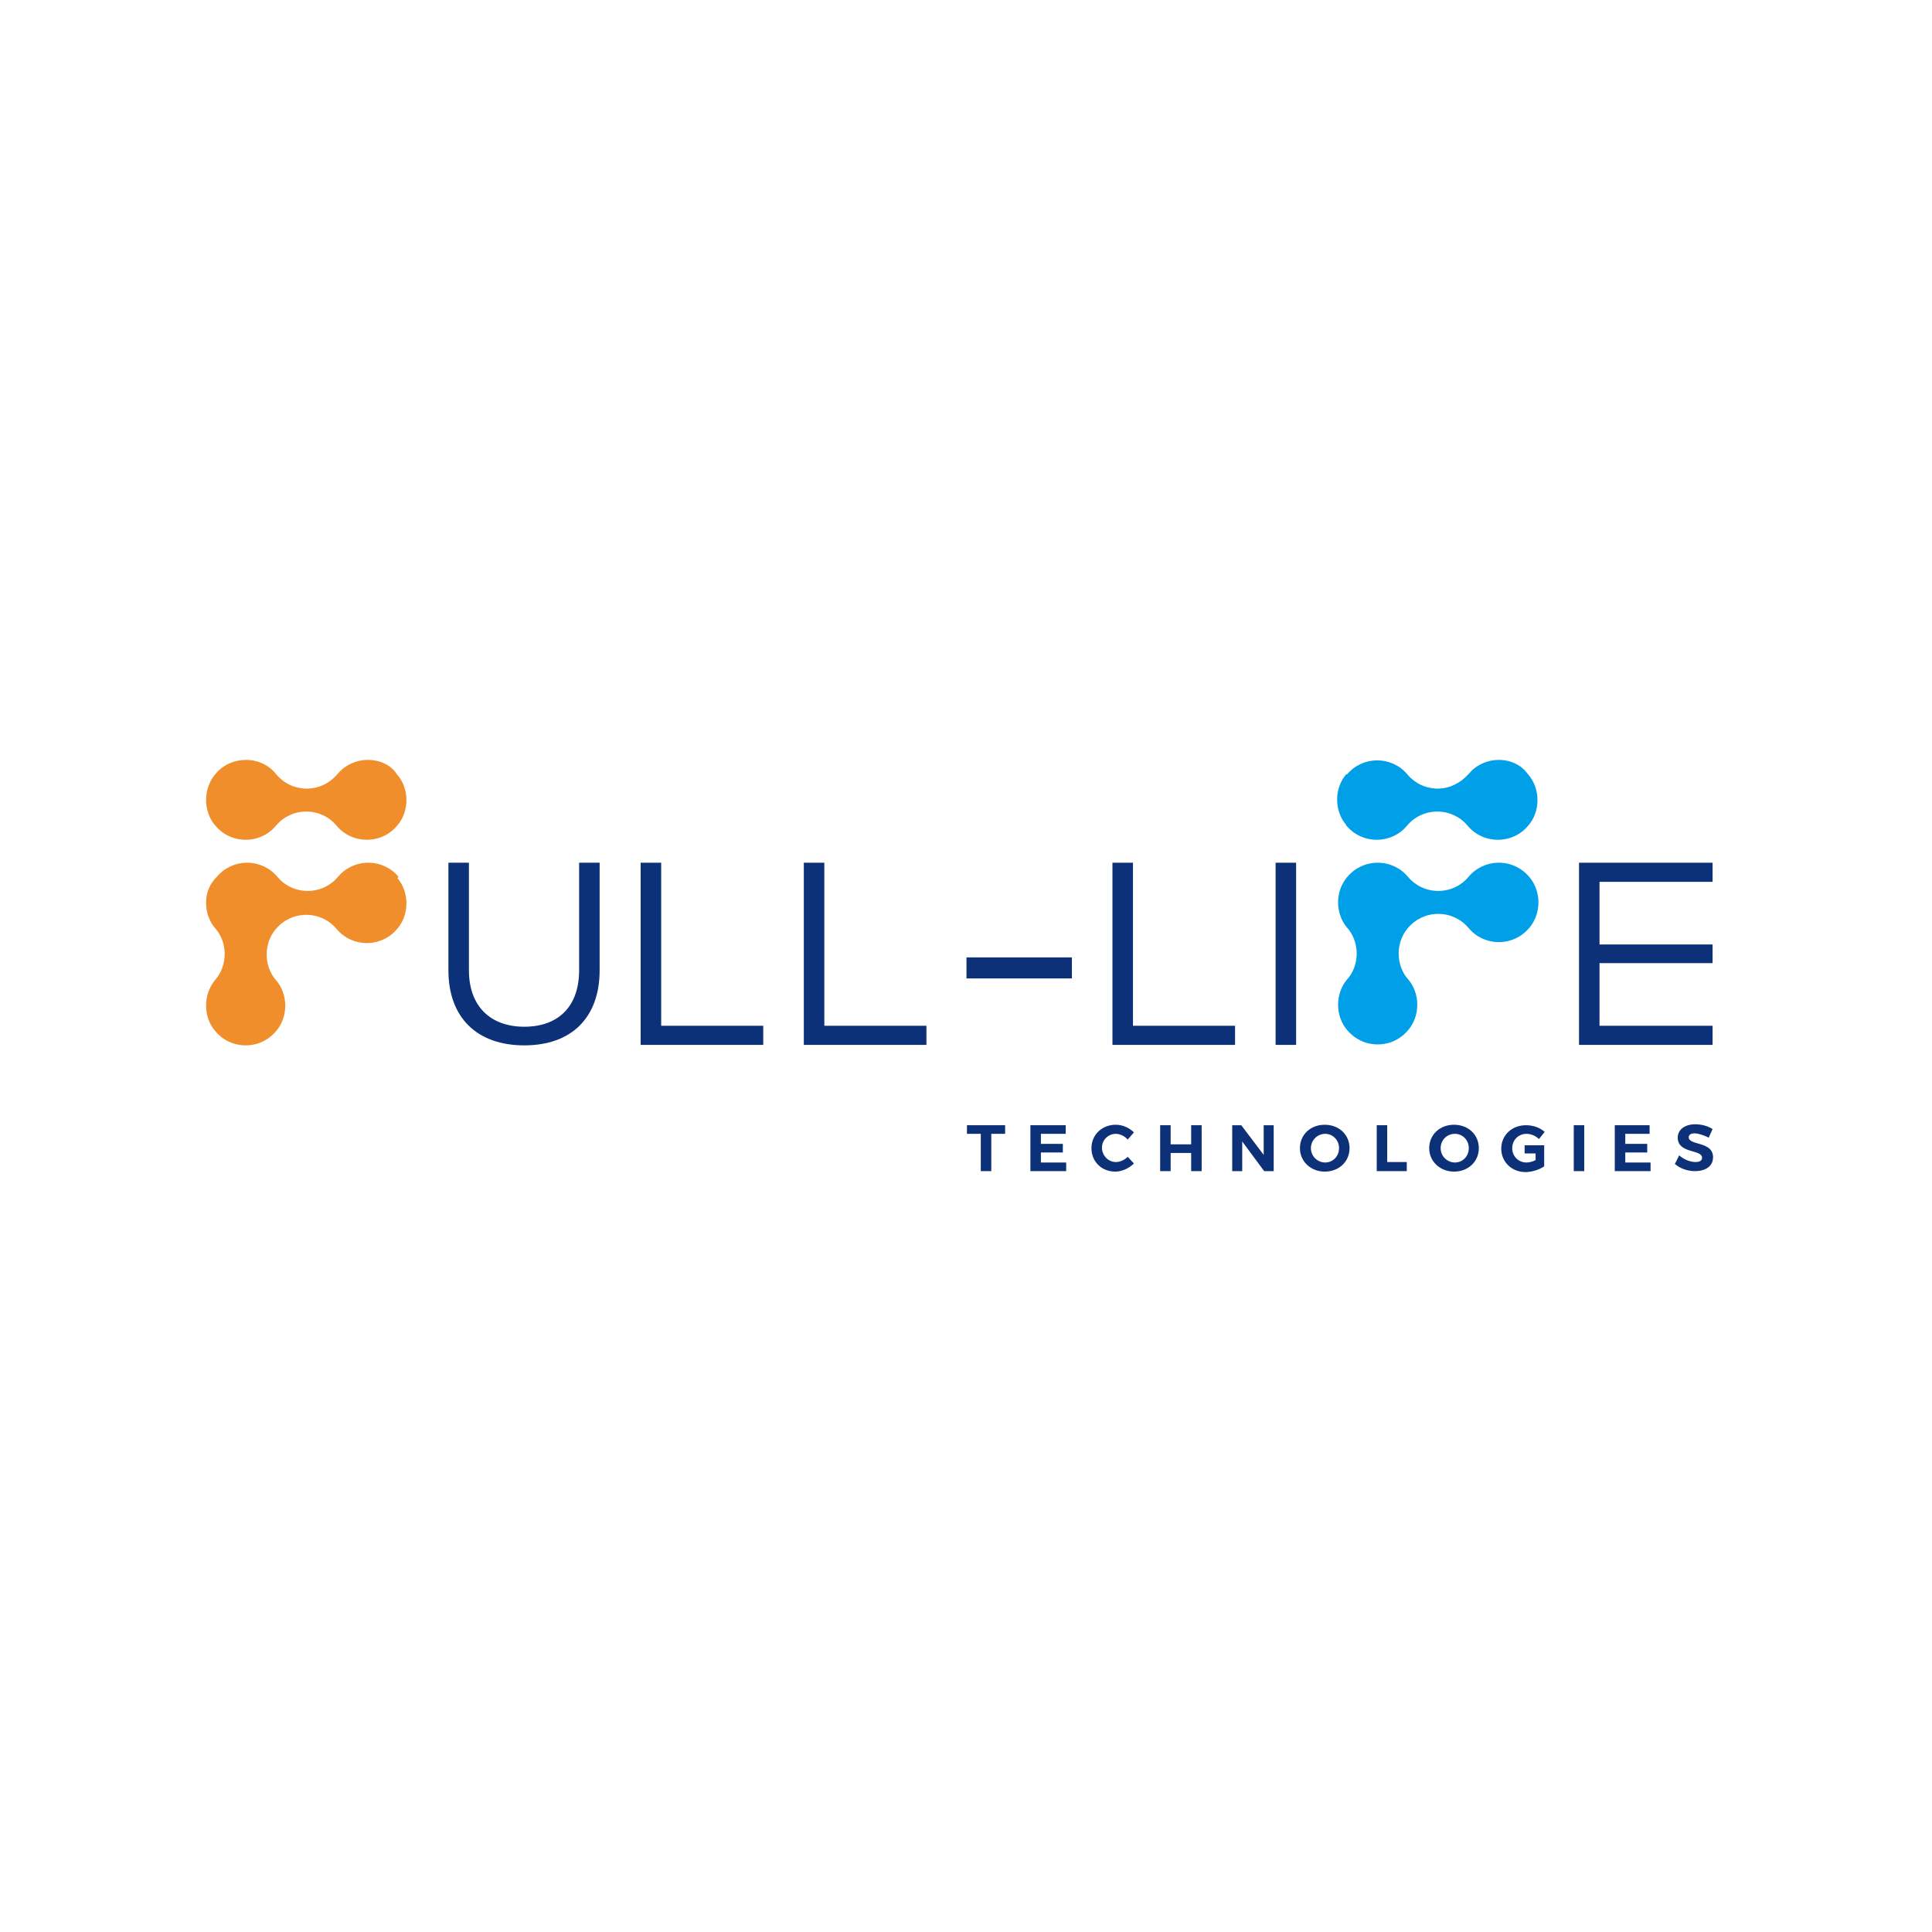 <svg width="150" height="150" viewBox="0 0 150 150" fill="none" xmlns="http://www.w3.org/2000/svg">
<path d="M16.741 64.123C17.296 64.791 18.148 65.2 19.074 65.2C20 65.2 20.852 64.791 21.407 64.123L21.445 64.086C22 63.418 22.852 63.009 23.778 63.009C24.704 63.009 25.556 63.418 26.111 64.086L26.148 64.123C26.704 64.791 27.556 65.2 28.482 65.2C29.407 65.2 30.259 64.791 30.815 64.123L30.852 64.086C31.296 63.566 31.556 62.861 31.556 62.118C31.556 61.376 31.296 60.67 30.852 60.151L30.815 60.114C30.37 59.408 29.519 59 28.556 59C27.63 59 26.778 59.408 26.222 60.077L26.185 60.114C25.63 60.782 24.778 61.227 23.815 61.227C22.889 61.227 22.037 60.819 21.482 60.151L21.445 60.114C20.889 59.408 20.037 59 19.111 59C18.148 59 17.296 59.408 16.741 60.077C16.741 60.114 16.704 60.114 16.704 60.114C16.259 60.67 16 61.339 16 62.118C16 62.861 16.259 63.566 16.704 64.086L16.741 64.123Z" fill="#F18E2C"/>
<path d="M30.926 68.058C30.37 67.39 29.519 66.981 28.593 66.981C27.667 66.981 26.815 67.39 26.259 68.058L26.222 68.095C25.667 68.763 24.815 69.172 23.889 69.172C22.963 69.172 22.111 68.763 21.556 68.095L21.518 68.058C20.963 67.39 20.111 66.981 19.185 66.981C18.259 66.981 17.407 67.39 16.852 68.058L16.815 68.095C16.259 68.652 16 69.32 16 70.1C16 70.842 16.259 71.548 16.704 72.067L16.741 72.104C17.185 72.624 17.444 73.329 17.444 74.072C17.444 74.814 17.185 75.52 16.741 76.04C16.741 76.077 16.704 76.077 16.704 76.077C16.259 76.633 16 77.302 16 78.081C16 78.824 16.259 79.529 16.704 80.049L16.741 80.086C17.296 80.754 18.148 81.162 19.074 81.162C20 81.162 20.852 80.754 21.407 80.086L21.445 80.049C21.889 79.529 22.148 78.824 22.148 78.081C22.148 77.339 21.889 76.633 21.445 76.114L21.407 76.077C20.963 75.557 20.704 74.852 20.704 74.109C20.704 73.367 20.963 72.661 21.407 72.141L21.445 72.104C22 71.436 22.852 71.028 23.778 71.028C24.704 71.028 25.556 71.436 26.111 72.104L26.148 72.141C26.704 72.81 27.556 73.218 28.482 73.218C29.407 73.218 30.259 72.81 30.815 72.141L30.852 72.104C31.296 71.585 31.556 70.879 31.556 70.137C31.556 69.394 31.296 68.689 30.852 68.169C30.963 68.095 30.926 68.095 30.926 68.058Z" fill="#F18E2C"/>
<path d="M75.037 74.332H83.222V75.965H75.037V74.332Z" fill="#0C3178"/>
<path d="M40.703 79.715C43.37 79.715 44.963 78.118 44.963 75.334V66.981H46.555V75.334C46.555 79.009 44.37 81.162 40.703 81.162C37.037 81.162 34.815 79.009 34.815 75.334V66.981H36.407V75.334C36.407 78.118 38.074 79.715 40.703 79.715Z" fill="#0C3178"/>
<path d="M51.333 66.981V79.64H59.259V81.125H49.74V66.981H51.333Z" fill="#0C3178"/>
<path d="M64.001 66.981V79.64H71.927V81.125H62.408V66.981H64.001Z" fill="#0C3178"/>
<path d="M78.037 87.362V88.03H76.963V90.926H76.148V88.03H75.074V87.362H78.037Z" fill="#0C3178"/>
<path d="M82.741 87.362V88.03H80.815V88.81H82.519V89.478H80.815V90.257H82.778V90.926H80V87.362H82.741Z" fill="#0C3178"/>
<path d="M86.629 88.03C86.037 88.03 85.555 88.513 85.555 89.107C85.555 89.701 86.037 90.22 86.629 90.22C86.963 90.22 87.296 90.072 87.555 89.812L88.037 90.332C87.666 90.703 87.111 90.963 86.592 90.963C85.518 90.963 84.74 90.183 84.74 89.144C84.74 88.104 85.555 87.325 86.629 87.325C87.148 87.325 87.666 87.548 88.037 87.919L87.555 88.476C87.333 88.216 86.963 88.03 86.629 88.03Z" fill="#0C3178"/>
<path d="M90.889 87.362V88.847H92.482V87.362H93.296V90.926H92.482V89.515H90.889V90.926H90.074V87.362H90.889Z" fill="#0C3178"/>
<path d="M96.372 87.362L98.112 89.663V87.362H98.89V90.926H98.15L96.446 88.624V90.926H95.668V87.362H96.372Z" fill="#0C3178"/>
<path d="M104.778 89.144C104.778 90.183 103.963 90.963 102.852 90.963C101.778 90.963 100.926 90.183 100.926 89.144C100.926 88.104 101.741 87.325 102.852 87.325C103.963 87.325 104.778 88.104 104.778 89.144ZM101.778 89.144C101.778 89.775 102.296 90.257 102.889 90.257C103.481 90.257 103.963 89.775 103.963 89.144C103.963 88.513 103.481 88.03 102.889 88.03C102.296 88.03 101.778 88.513 101.778 89.144Z" fill="#0C3178"/>
<path d="M107.703 87.362V90.22H109.222V90.926H106.889V87.362H107.703Z" fill="#0C3178"/>
<path d="M114.815 89.144C114.815 90.183 114 90.963 112.889 90.963C111.815 90.963 110.963 90.183 110.963 89.144C110.963 88.104 111.778 87.325 112.889 87.325C114 87.325 114.815 88.104 114.815 89.144ZM111.852 89.144C111.852 89.775 112.37 90.257 112.963 90.257C113.555 90.257 114.037 89.775 114.037 89.144C114.037 88.513 113.555 88.03 112.963 88.03C112.333 88.03 111.852 88.513 111.852 89.144Z" fill="#0C3178"/>
<path d="M123 87.362V90.926H122.186V87.362H123Z" fill="#0C3178"/>
<path d="M128.075 87.362V88.03H126.186V88.81H127.89V89.478H126.186V90.257H128.149V90.926H125.371V87.362H128.075Z" fill="#0C3178"/>
<path d="M131.556 87.993C131.296 87.993 131.111 88.104 131.111 88.29C131.111 88.958 133 88.587 133 89.849C133 90.555 132.407 90.926 131.593 90.926C131 90.926 130.407 90.703 130.037 90.369L130.37 89.701C130.741 90.035 131.259 90.22 131.63 90.22C131.963 90.22 132.148 90.109 132.148 89.886C132.148 89.218 130.259 89.589 130.259 88.327C130.259 87.696 130.815 87.288 131.63 87.288C132.111 87.288 132.63 87.436 132.963 87.659L132.667 88.327C132.296 88.142 131.852 87.993 131.556 87.993Z" fill="#0C3178"/>
<path d="M118.408 89.552H119.223V90.072C119.001 90.183 118.742 90.257 118.52 90.257C117.89 90.257 117.408 89.775 117.408 89.144C117.408 88.513 117.89 88.03 118.52 88.03C118.853 88.03 119.223 88.178 119.483 88.438L119.927 87.882C119.557 87.547 119.038 87.362 118.483 87.362C117.371 87.362 116.557 88.141 116.557 89.181C116.557 90.22 117.371 91 118.446 91C118.927 91 119.52 90.814 119.89 90.554V89.589V89.181V88.921H118.371V89.552H118.408Z" fill="#0C3178"/>
<path d="M104.555 64.123C105.111 64.791 105.963 65.2 106.889 65.2C107.814 65.2 108.666 64.791 109.222 64.123L109.259 64.086C109.814 63.418 110.666 63.009 111.592 63.009C112.518 63.009 113.37 63.418 113.926 64.086L113.963 64.123C114.518 64.791 115.37 65.2 116.296 65.2C117.222 65.2 118.074 64.791 118.629 64.123L118.666 64.086C119.111 63.566 119.37 62.861 119.37 62.118C119.37 61.376 119.111 60.67 118.666 60.151L118.629 60.114C118.148 59.408 117.296 59 116.37 59C115.444 59 114.592 59.408 114.037 60.077L114 60.114C113.407 60.782 112.555 61.227 111.629 61.227C110.703 61.227 109.852 60.819 109.296 60.151L109.259 60.114C108.703 59.446 107.852 59.037 106.926 59.037C106 59.037 105.148 59.446 104.592 60.114C104.518 60.114 104.518 60.114 104.518 60.114C104.074 60.633 103.814 61.339 103.814 62.081C103.814 62.824 104.074 63.529 104.518 64.049C104.518 64.086 104.518 64.123 104.555 64.123Z" fill="#00A0E9"/>
<path d="M118.704 68.058C118.148 67.39 117.296 66.981 116.37 66.981C115.444 66.981 114.592 67.39 114.037 68.058L114 68.095C113.444 68.763 112.592 69.172 111.666 69.172C110.741 69.172 109.889 68.763 109.333 68.095L109.296 68.058C108.741 67.39 107.889 66.981 106.963 66.981C106.037 66.981 105.185 67.39 104.629 68.058L104.592 68.095C104.148 68.615 103.889 69.32 103.889 70.063C103.889 70.805 104.148 71.51 104.592 72.03L104.629 72.067C105.074 72.587 105.333 73.292 105.333 74.035C105.333 74.777 105.074 75.483 104.629 76.002L104.592 76.04C104.148 76.559 103.889 77.264 103.889 78.007C103.889 78.749 104.148 79.455 104.592 79.975L104.629 80.012C105.185 80.68 106.037 81.088 106.963 81.088C107.889 81.088 108.741 80.68 109.296 80.012L109.333 79.975C109.778 79.455 110.037 78.749 110.037 78.007C110.037 77.264 109.778 76.559 109.333 76.04L109.296 76.002C108.852 75.483 108.592 74.777 108.592 74.035C108.592 73.292 108.852 72.587 109.296 72.067L109.333 72.03C109.889 71.362 110.741 70.954 111.666 70.954C112.592 70.954 113.444 71.362 114 72.03L114.037 72.067C114.592 72.736 115.444 73.144 116.37 73.144C117.296 73.144 118.148 72.736 118.704 72.067L118.741 72.03C119.185 71.51 119.444 70.805 119.444 70.063C119.444 69.32 119.185 68.615 118.741 68.095C118.741 68.095 118.741 68.095 118.704 68.058Z" fill="#00A0E9"/>
<path d="M87.964 66.981V79.64H95.89V81.125H86.371V66.981H87.964Z" fill="#0C3178"/>
<path d="M100.63 66.981V81.125H99.037V66.981H100.63Z" fill="#0C3178"/>
<path d="M132.964 66.981V68.466H124.186V73.329H132.964V74.777H124.186V79.64H132.964V81.125H122.594V66.981H132.964Z" fill="#0C3178"/>
</svg>
